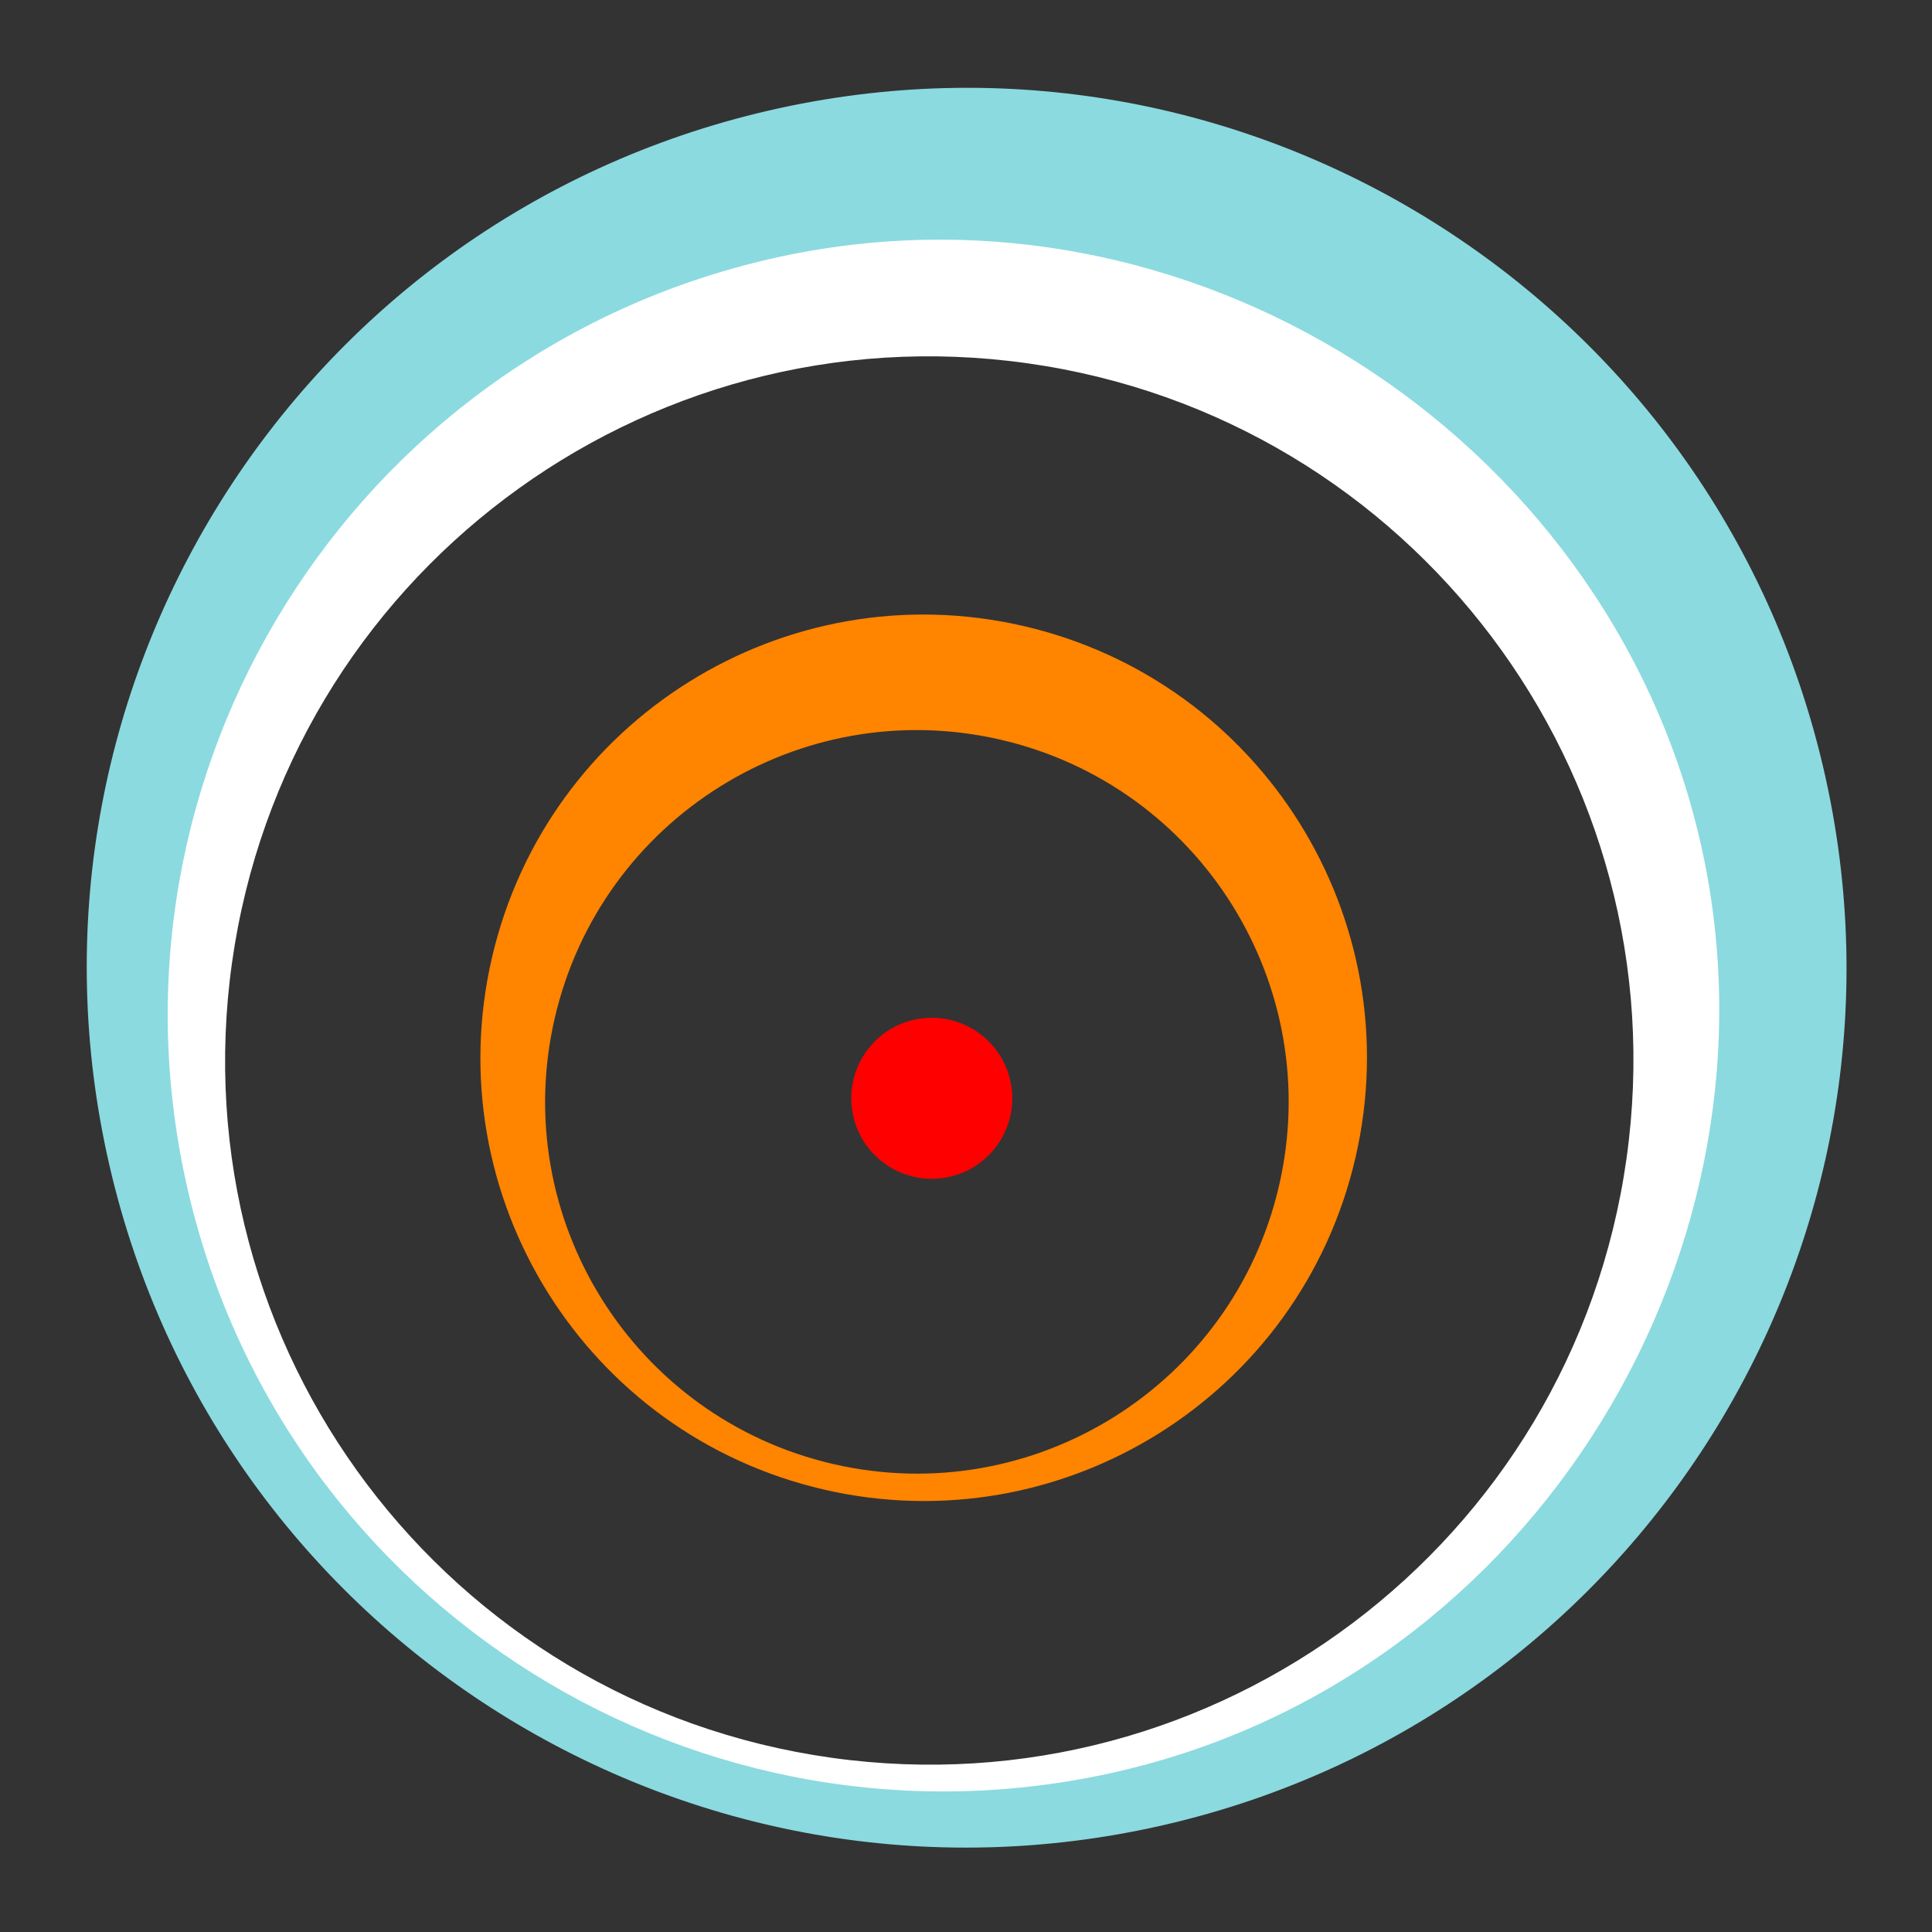 <?xml version="1.0" encoding="UTF-8"?>
<svg width="24px" height="24px" viewBox="0 0 24 24" version="1.1" xmlns="http://www.w3.org/2000/svg" xmlns:xlink="http://www.w3.org/1999/xlink">
    <rect x="0" y="0" width="24" height="24" fill="#333333" stroke="none"/>
    <!-- Generator: Sketch 43.2 (39069) - http://www.bohemiancoding.com/sketch -->
    <title>logo.svg</title>
    <desc>Created with Sketch.</desc>
    <defs></defs>
    <g id="Page-1" stroke="none" stroke-width="1" fill="none" fill-rule="evenodd">
        <g id="logo.svg">
            <g id="Group" transform="translate(11.753, 12.504) rotate(-373) translate(-11.753, -12.504) translate(-1.747, -0.496)">
                <path d="M13.085,19.062 C10.045,19.062 7.58,16.598 7.58,13.557 C7.58,10.517 10.045,8.052 13.085,8.052 C16.126,8.052 18.591,10.517 18.591,13.557 C18.591,16.598 16.126,19.062 13.085,19.062 Z M13.126,18.727 C15.676,18.727 17.744,16.66 17.744,14.11 C17.744,11.56 15.676,9.492 13.126,9.492 C10.576,9.492 8.509,11.56 8.509,14.11 C8.509,16.66 10.576,18.727 13.126,18.727 Z" id="Oval-5" fill="#FF8400" fill-rule="nonzero" transform="translate(13.085, 13.557) rotate(26) translate(-13.085, -13.557) "></path>
                <path d="M13.602,22.863 C8.133,22.863 3.7,18.43 3.7,12.962 C3.7,7.493 8.133,3.06 13.602,3.06 C19.07,3.06 23.503,7.493 23.503,12.962 C23.503,18.43 19.07,22.863 13.602,22.863 Z M13.407,22.473 C18.237,22.473 22.153,18.557 22.153,13.727 C22.153,8.896 18.237,4.98 13.407,4.98 C8.576,4.98 4.66,8.896 4.66,13.727 C4.66,18.557 8.576,22.473 13.407,22.473 Z" id="Oval-5" fill="#FFFFFF" fill-rule="nonzero" transform="translate(13.602, 12.962) rotate(21) translate(-13.602, -12.962) "></path>
                <path d="M13.857,23.515 C7.821,23.515 2.929,18.622 2.929,12.587 C2.929,6.552 7.821,1.659 13.857,1.659 C19.892,1.659 24.785,6.552 24.785,12.587 C24.785,18.622 19.892,23.515 13.857,23.515 Z M13.449,22.739 C18.773,22.739 23.089,18.271 23.089,13.099 C23.089,7.927 18.773,3.459 13.449,3.459 C8.125,3.459 3.809,7.775 3.809,13.099 C3.809,18.423 8.125,22.739 13.449,22.739 Z" id="Oval-5" fill="#8BDAE0" fill-rule="nonzero"></path>
                <circle id="Oval-6" fill="#FF0000" cx="13.07" cy="14.07" r="1"></circle>
            </g>
        </g>
    </g>
</svg>